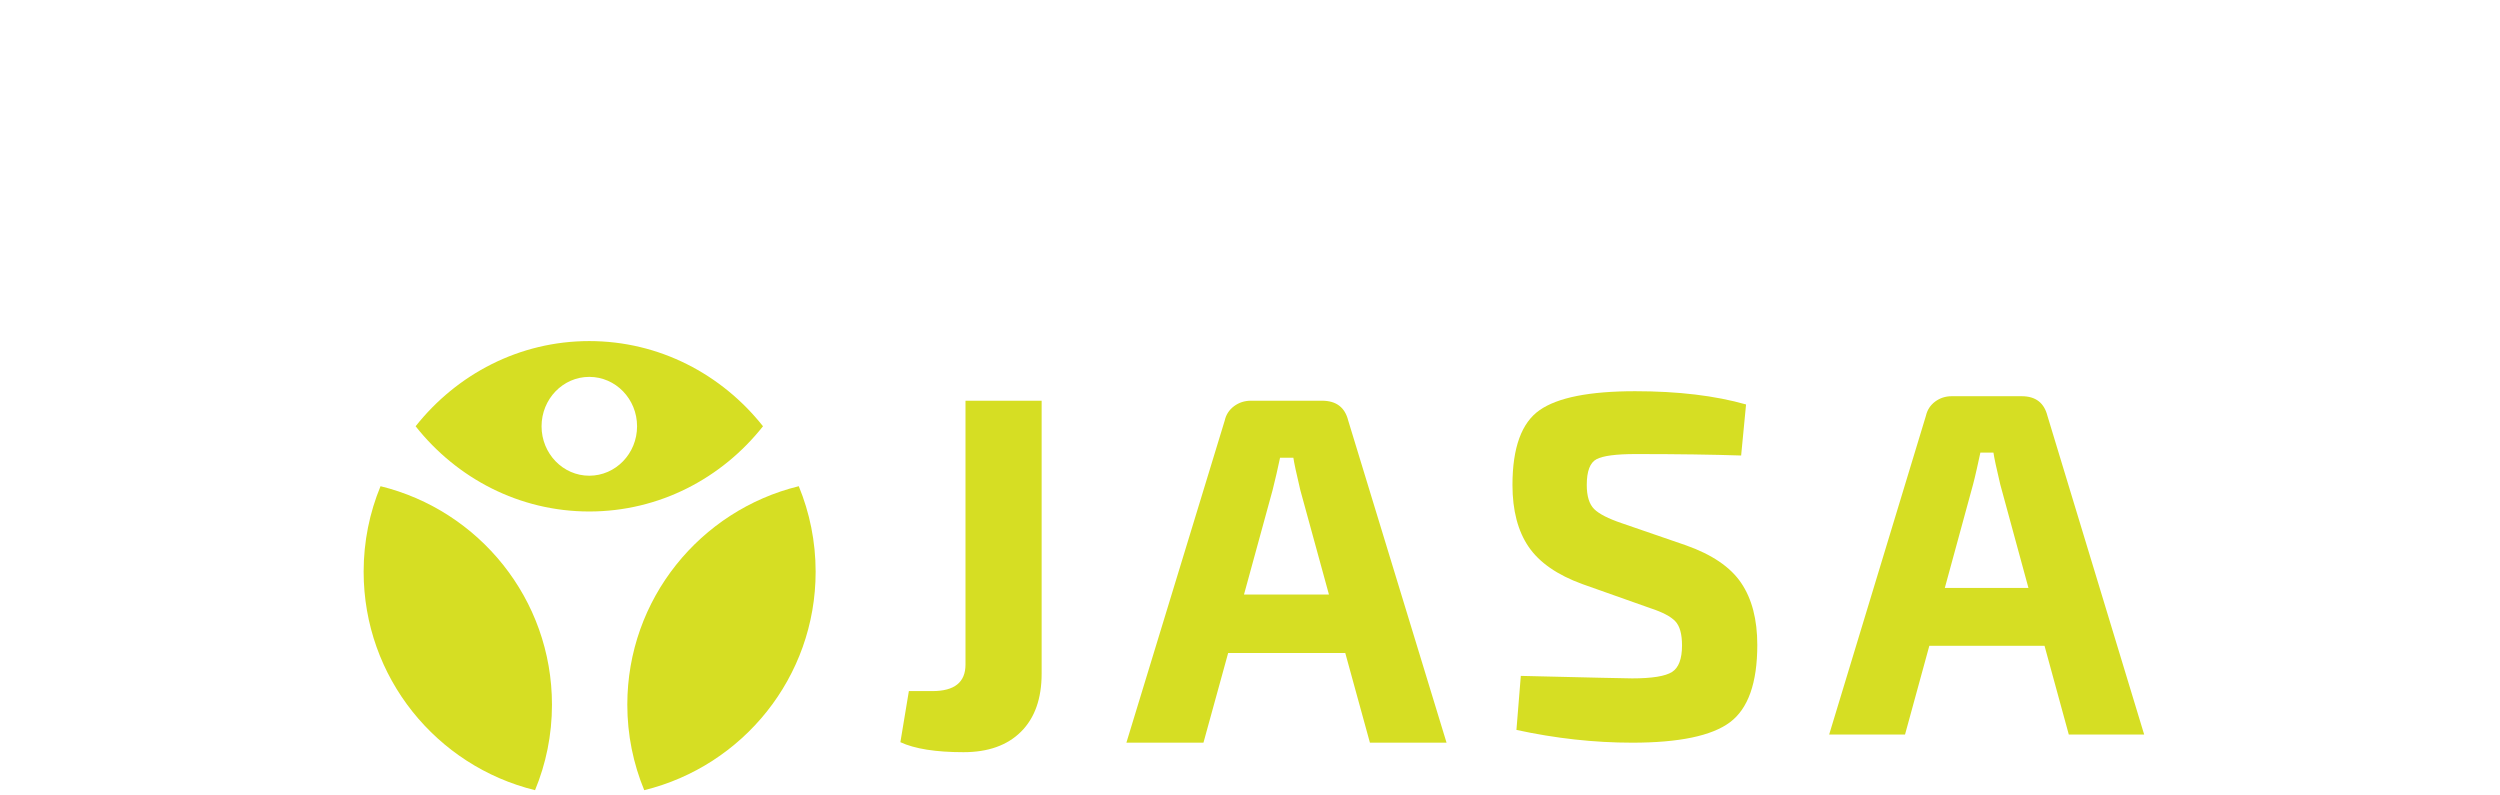 <?xml version="1.0" encoding="UTF-8"?>
<svg width="220px" height="70px" viewBox="0 0 220 70" version="1.1" xmlns="http://www.w3.org/2000/svg" xmlns:xlink="http://www.w3.org/1999/xlink">
    <!-- Generator: Sketch 49.1 (51147) - http://www.bohemiancoding.com/sketch -->
    <title>logo-</title>
    <desc>Created with Sketch.</desc>
    <defs></defs>
    <g id="logo-" stroke="none" stroke-width="1" fill="none" fill-rule="evenodd">
        <g id="Group-5" transform="translate(32, 30)" fill="#D6DE23">
            <path d="M59.664,5.263 L59.664,29.275 C59.664,31.478 59.06,33.183 57.856,34.383 C56.649,35.59 54.958,36.192 52.786,36.192 C50.348,36.192 48.498,35.899 47.234,35.313 L47.98,30.816 L50.052,30.816 C51.995,30.816 52.964,30.04 52.964,28.481 L52.964,5.263 L59.664,5.263 Z" id="Fill-1"></path>
            <path d="M84.947,22.317 L82.424,13.115 C82.08,11.659 81.877,10.716 81.817,10.28 L80.645,10.28 C80.586,10.569 80.486,11.037 80.338,11.675 C80.192,12.313 80.077,12.792 79.992,13.115 L77.472,22.317 L84.947,22.317 Z M86.383,27.462 L76.078,27.462 L73.904,35.356 L67.122,35.356 L75.776,7.009 C75.889,6.486 76.167,6.068 76.598,5.742 C77.034,5.423 77.528,5.263 78.079,5.263 L84.34,5.263 C85.584,5.263 86.355,5.847 86.643,7.009 L95.296,35.356 L88.553,35.356 L86.383,27.462 Z" id="Fill-3"></path>
            <path d="M113.228,23.518 L107.249,21.4 C105.04,20.595 103.467,19.505 102.519,18.119 C101.577,16.739 101.097,14.924 101.097,12.675 C101.097,9.393 101.9,7.198 103.488,6.091 C105.077,4.981 107.878,4.427 111.891,4.427 C115.679,4.427 118.926,4.817 121.653,5.592 L121.22,10.085 C118.727,10.002 115.63,9.957 111.937,9.957 C110.217,9.957 109.071,10.107 108.493,10.41 C107.922,10.709 107.635,11.467 107.635,12.675 C107.635,13.656 107.851,14.363 108.284,14.795 C108.714,15.224 109.53,15.642 110.73,16.047 L116.362,17.987 C118.657,18.799 120.276,19.899 121.22,21.294 C122.168,22.692 122.642,24.512 122.642,26.756 C122.642,30.1 121.836,32.366 120.232,33.562 C118.631,34.756 115.76,35.356 111.632,35.356 C108.284,35.356 104.883,34.98 101.446,34.232 L101.832,29.478 C107.938,29.625 111.205,29.698 111.632,29.698 C113.385,29.698 114.551,29.507 115.14,29.134 C115.723,28.761 116.018,27.984 116.018,26.8 C116.018,25.793 115.82,25.08 115.419,24.664 C115.017,24.245 114.287,23.864 113.228,23.518" id="Fill-5"></path>
            <path d="M146.504,21.74 L144.024,12.635 C143.68,11.194 143.485,10.262 143.424,9.83 L142.273,9.83 C142.215,10.117 142.115,10.579 141.97,11.211 C141.828,11.842 141.715,12.316 141.628,12.635 L139.143,21.74 L146.504,21.74 Z M147.918,26.83 L137.781,26.83 L135.642,34.64 L128.966,34.64 L137.48,6.594 C137.595,6.077 137.866,5.663 138.289,5.341 C138.718,5.025 139.204,4.867 139.746,4.867 L145.907,4.867 C147.134,4.867 147.884,5.445 148.174,6.594 L156.687,34.64 L150.054,34.64 L147.918,26.83 Z" id="Fill-7"></path>
            <path d="M1.487,12.786 C0.528,15.104 0,17.645 0,20.311 C0,29.614 6.424,37.411 15.083,39.536 C16.045,37.216 16.573,34.677 16.573,32.011 C16.573,22.71 10.146,14.911 1.487,12.786" id="Fill-10"></path>
            <path d="M39.776,20.311 C39.776,17.645 39.245,15.105 38.292,12.786 C29.628,14.911 23.203,22.709 23.203,32.011 C23.203,34.675 23.734,37.215 24.693,39.536 C33.352,37.409 39.776,29.613 39.776,20.311" id="Fill-12"></path>
            <path d="M19.854,11.863 C17.538,11.863 15.657,9.914 15.657,7.515 C15.657,5.111 17.538,3.165 19.854,3.165 C22.181,3.165 24.062,5.111 24.062,7.515 C24.062,9.914 22.181,11.863 19.854,11.863 M19.854,0.015 C13.694,0.015 8.195,2.939 4.574,7.511 C8.195,12.09 13.694,15.011 19.854,15.011 C26.02,15.011 31.522,12.09 35.144,7.511 C31.522,2.939 26.02,0.015 19.854,0.015" id="Fill-14"></path>
        </g>
    </g>
</svg>